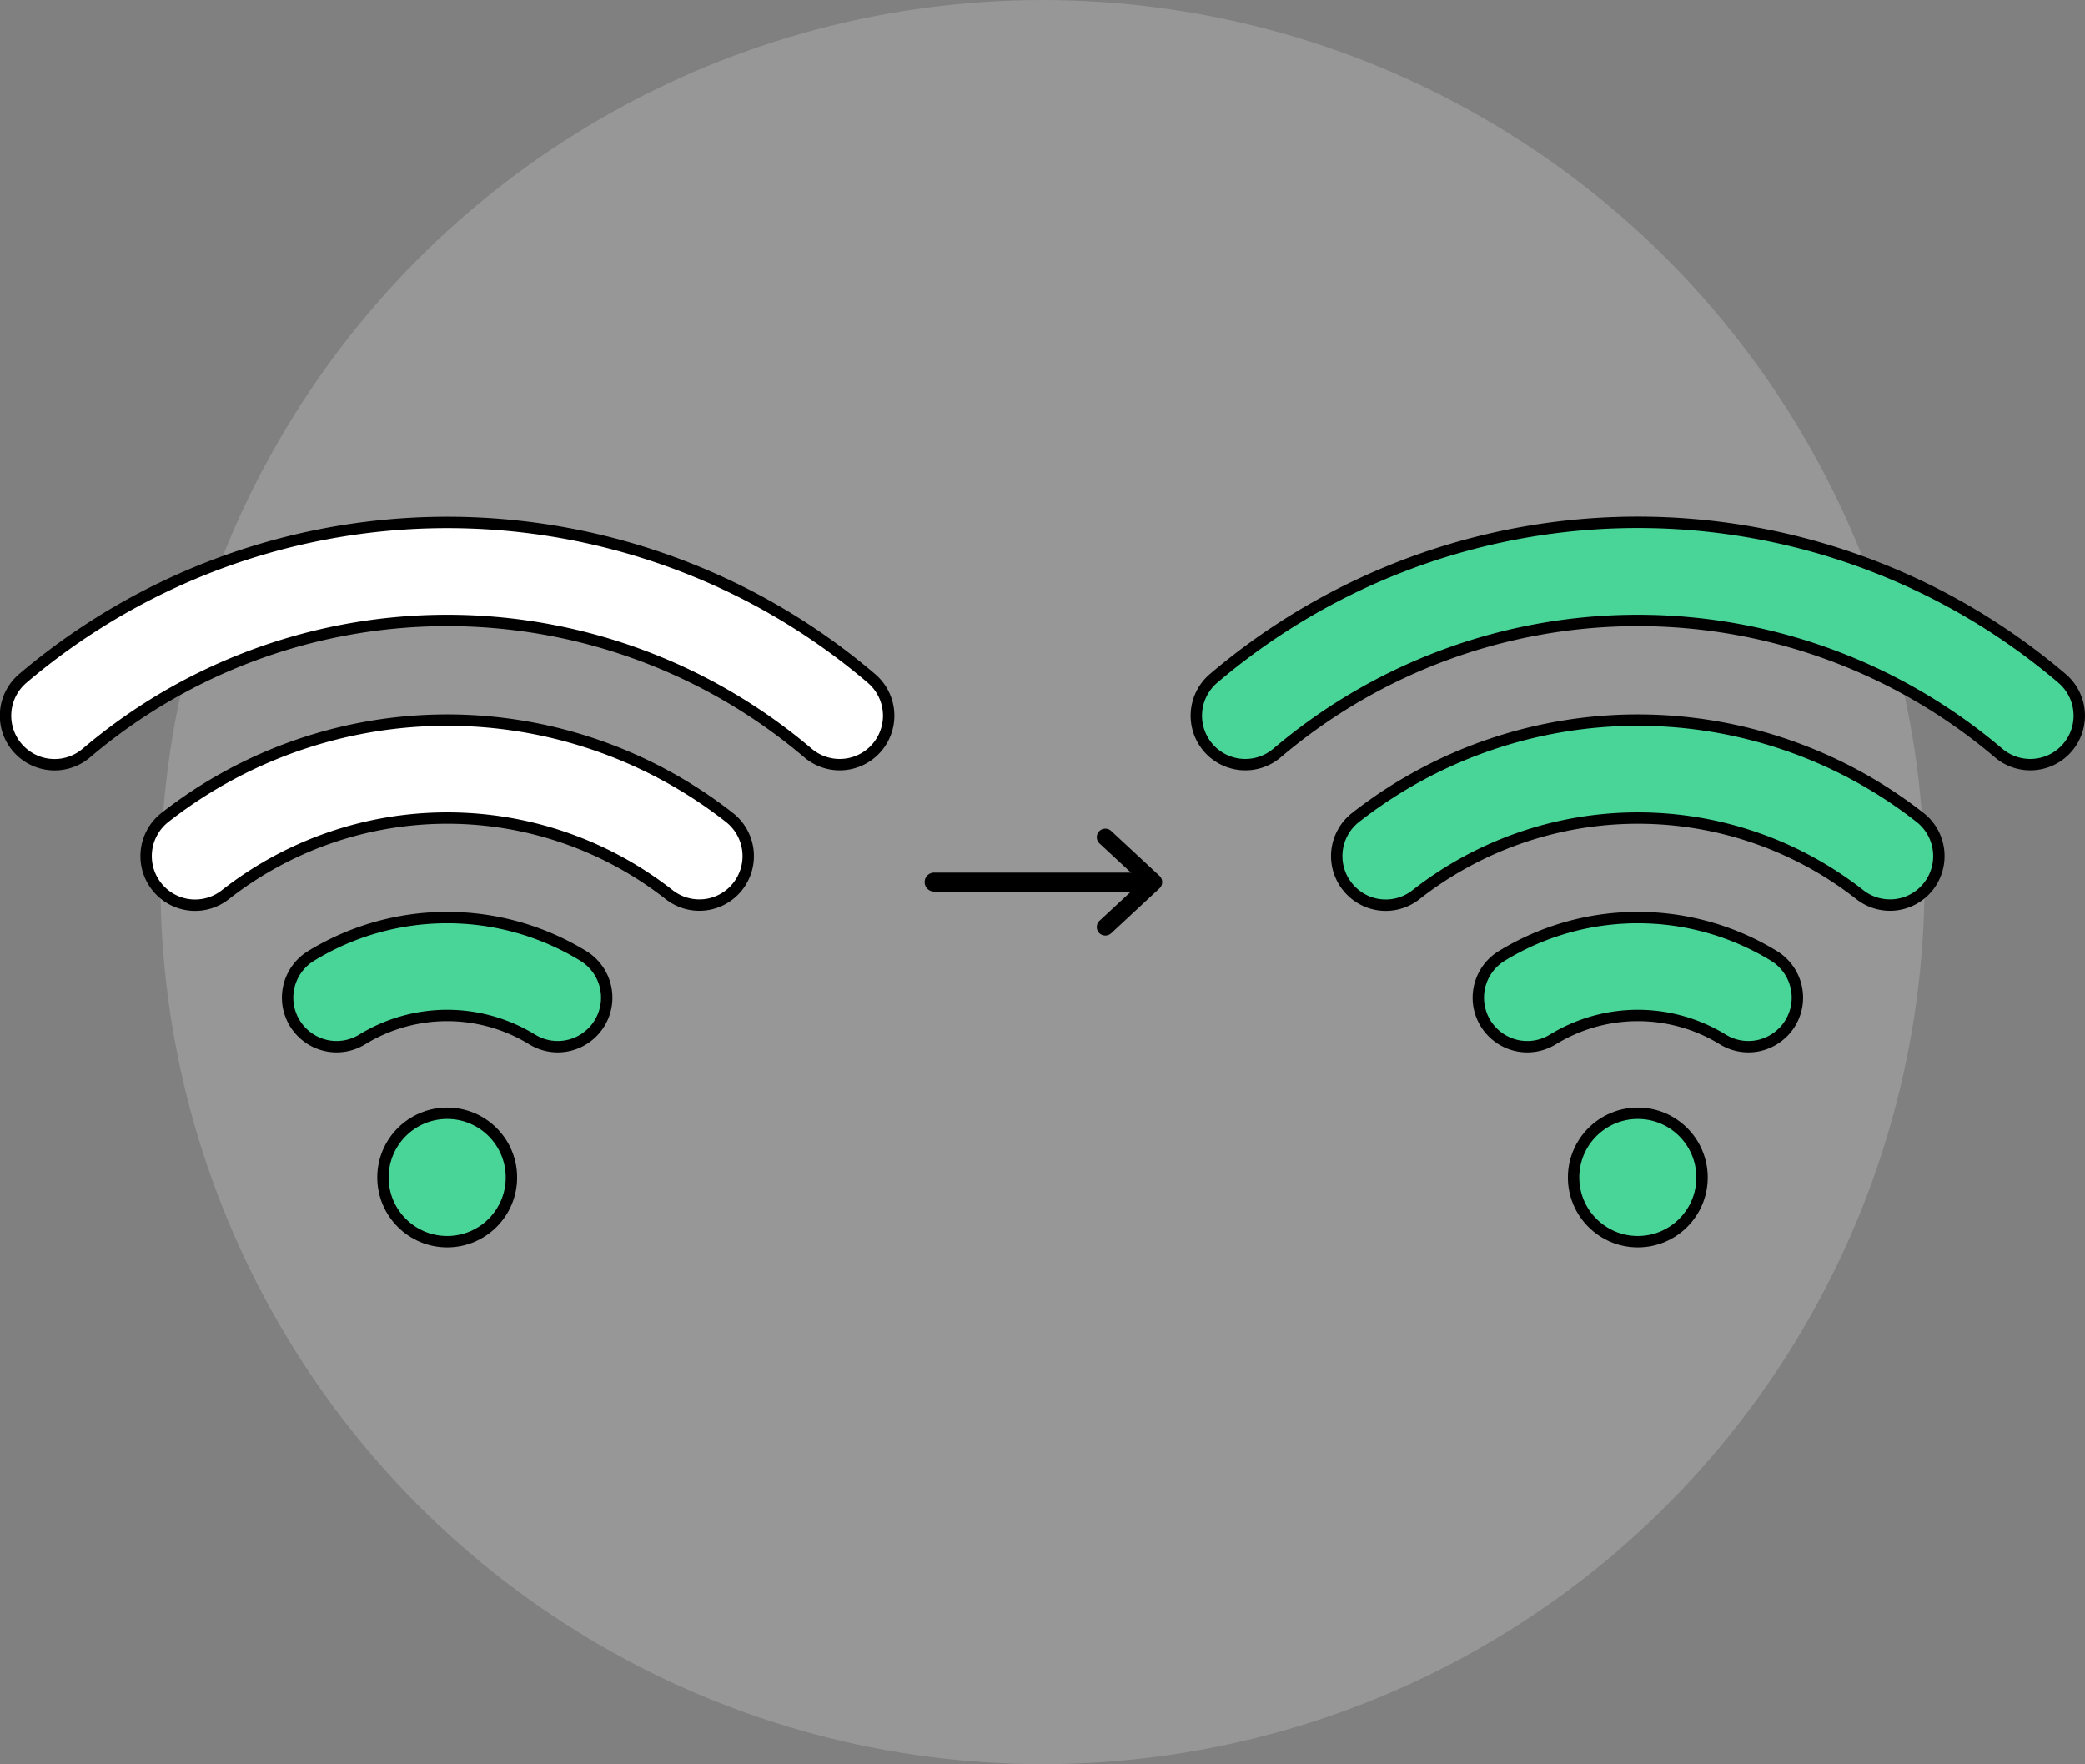<svg id="aef4afb0-8ff3-4320-a778-77d504ffdf7f" data-name="Layer 4" xmlns="http://www.w3.org/2000/svg" viewBox="0 0 549.61 465.03"><rect x="0" y="0" width="549.61" height="465.03" fill="#808080" stroke="none"/><defs><style>.b245f877-9a00-4f6c-8d60-c61792f835de{fill:#cbcdcc;opacity:0.3;isolation:isolate;}.ac670242-a8f8-4ca6-9a40-6eb11659f456{fill:#48d597;}.a7fb28d1-4076-4262-bceb-bf3aecb88cf8,.ac670242-a8f8-4ca6-9a40-6eb11659f456,.b1ee1818-67ea-49d0-848f-f769e9462a97{stroke:#000;}.ac670242-a8f8-4ca6-9a40-6eb11659f456,.b1ee1818-67ea-49d0-848f-f769e9462a97{stroke-linecap:round;stroke-linejoin:round;stroke-width:3px;}.b1ee1818-67ea-49d0-848f-f769e9462a97{fill:#fff;}.a7fb28d1-4076-4262-bceb-bf3aecb88cf8{stroke-miterlimit:10;}</style></defs><title>wifi_extender</title><circle class="b245f877-9a00-4f6c-8d60-c61792f835de" cx="274.8" cy="232.51" r="232.51"/><circle class="ac670242-a8f8-4ca6-9a40-6eb11659f456" cx="117.88" cy="310.37" r="16.93"/><path class="ac670242-a8f8-4ca6-9a40-6eb11659f456" d="M157.9,272.38a12.87,12.87,0,0,1-15.85,1.89,42.85,42.85,0,0,0-44.83,0,12.87,12.87,0,0,1-15.85-1.89h0a12.9,12.9,0,0,1,2.3-20.09,68.74,68.74,0,0,1,71.93,0,12.9,12.9,0,0,1,2.3,20.09Z" transform="translate(-1.76 -0.27)"/><path class="b1ee1818-67ea-49d0-848f-f769e9462a97" d="M44.05,235.06h0a12.94,12.94,0,0,1,1.18-19.31,120.67,120.67,0,0,1,148.81,0,12.94,12.94,0,0,1,1.18,19.31h0a12.86,12.86,0,0,1-17,1.08,94.82,94.82,0,0,0-117.11,0A12.86,12.86,0,0,1,44.05,235.06Z" transform="translate(-1.76 -0.27)"/><path class="b1ee1818-67ea-49d0-848f-f769e9462a97" d="M232.23,198.05a12.92,12.92,0,0,1-17.53.67,146.89,146.89,0,0,0-190.13,0A12.92,12.92,0,0,1,7,198.05H7a12.9,12.9,0,0,1,.74-18.94A172.85,172.85,0,0,1,184.6,150.64a171,171,0,0,1,46.89,28.47,12.9,12.9,0,0,1,.74,18.94Z" transform="translate(-1.76 -0.27)"/><circle class="ac670242-a8f8-4ca6-9a40-6eb11659f456" cx="431.73" cy="310.37" r="16.93"/><path class="ac670242-a8f8-4ca6-9a40-6eb11659f456" d="M471.75,272.38a12.85,12.85,0,0,1-15.84,1.89,42.85,42.85,0,0,0-44.83,0,12.86,12.86,0,0,1-15.85-1.89h0a12.91,12.91,0,0,1,2.31-20.09,68.74,68.74,0,0,1,71.93,0,12.91,12.91,0,0,1,2.3,20.09Z" transform="translate(-1.76 -0.27)"/><path class="ac670242-a8f8-4ca6-9a40-6eb11659f456" d="M357.91,235.06h0a12.92,12.92,0,0,1,1.18-19.31,120.67,120.67,0,0,1,148.81,0,12.94,12.94,0,0,1,1.18,19.31h0a12.86,12.86,0,0,1-17,1.08,94.84,94.84,0,0,0-117.12,0A12.85,12.85,0,0,1,357.91,235.06Z" transform="translate(-1.76 -0.27)"/><path class="ac670242-a8f8-4ca6-9a40-6eb11659f456" d="M546.08,198.05a12.92,12.92,0,0,1-17.53.67,146.88,146.88,0,0,0-190.12,0,12.92,12.92,0,0,1-17.53-.67h0a12.91,12.91,0,0,1,.73-18.94,172.57,172.57,0,0,1,223.72,0,12.91,12.91,0,0,1,.73,18.94Z" transform="translate(-1.76 -0.27)"/><path d="M304.64,235.28H248a2.5,2.5,0,0,1,0-5h56.62a2.5,2.5,0,0,1,0,5Z" transform="translate(-1.76 -0.27)"/><path class="a7fb28d1-4076-4262-bceb-bf3aecb88cf8" d="M291.84,245.82h0a1.77,1.77,0,0,1,.09-2.48l10-9.27a1.75,1.75,0,0,0,0-2.57l-10-9.27a1.77,1.77,0,0,1-.09-2.48h0a1.77,1.77,0,0,1,2.48-.09l12.73,11.84a1.75,1.75,0,0,1,0,2.57l-12.73,11.84A1.77,1.77,0,0,1,291.84,245.82Z" transform="translate(-1.76 -0.27)"/></svg>